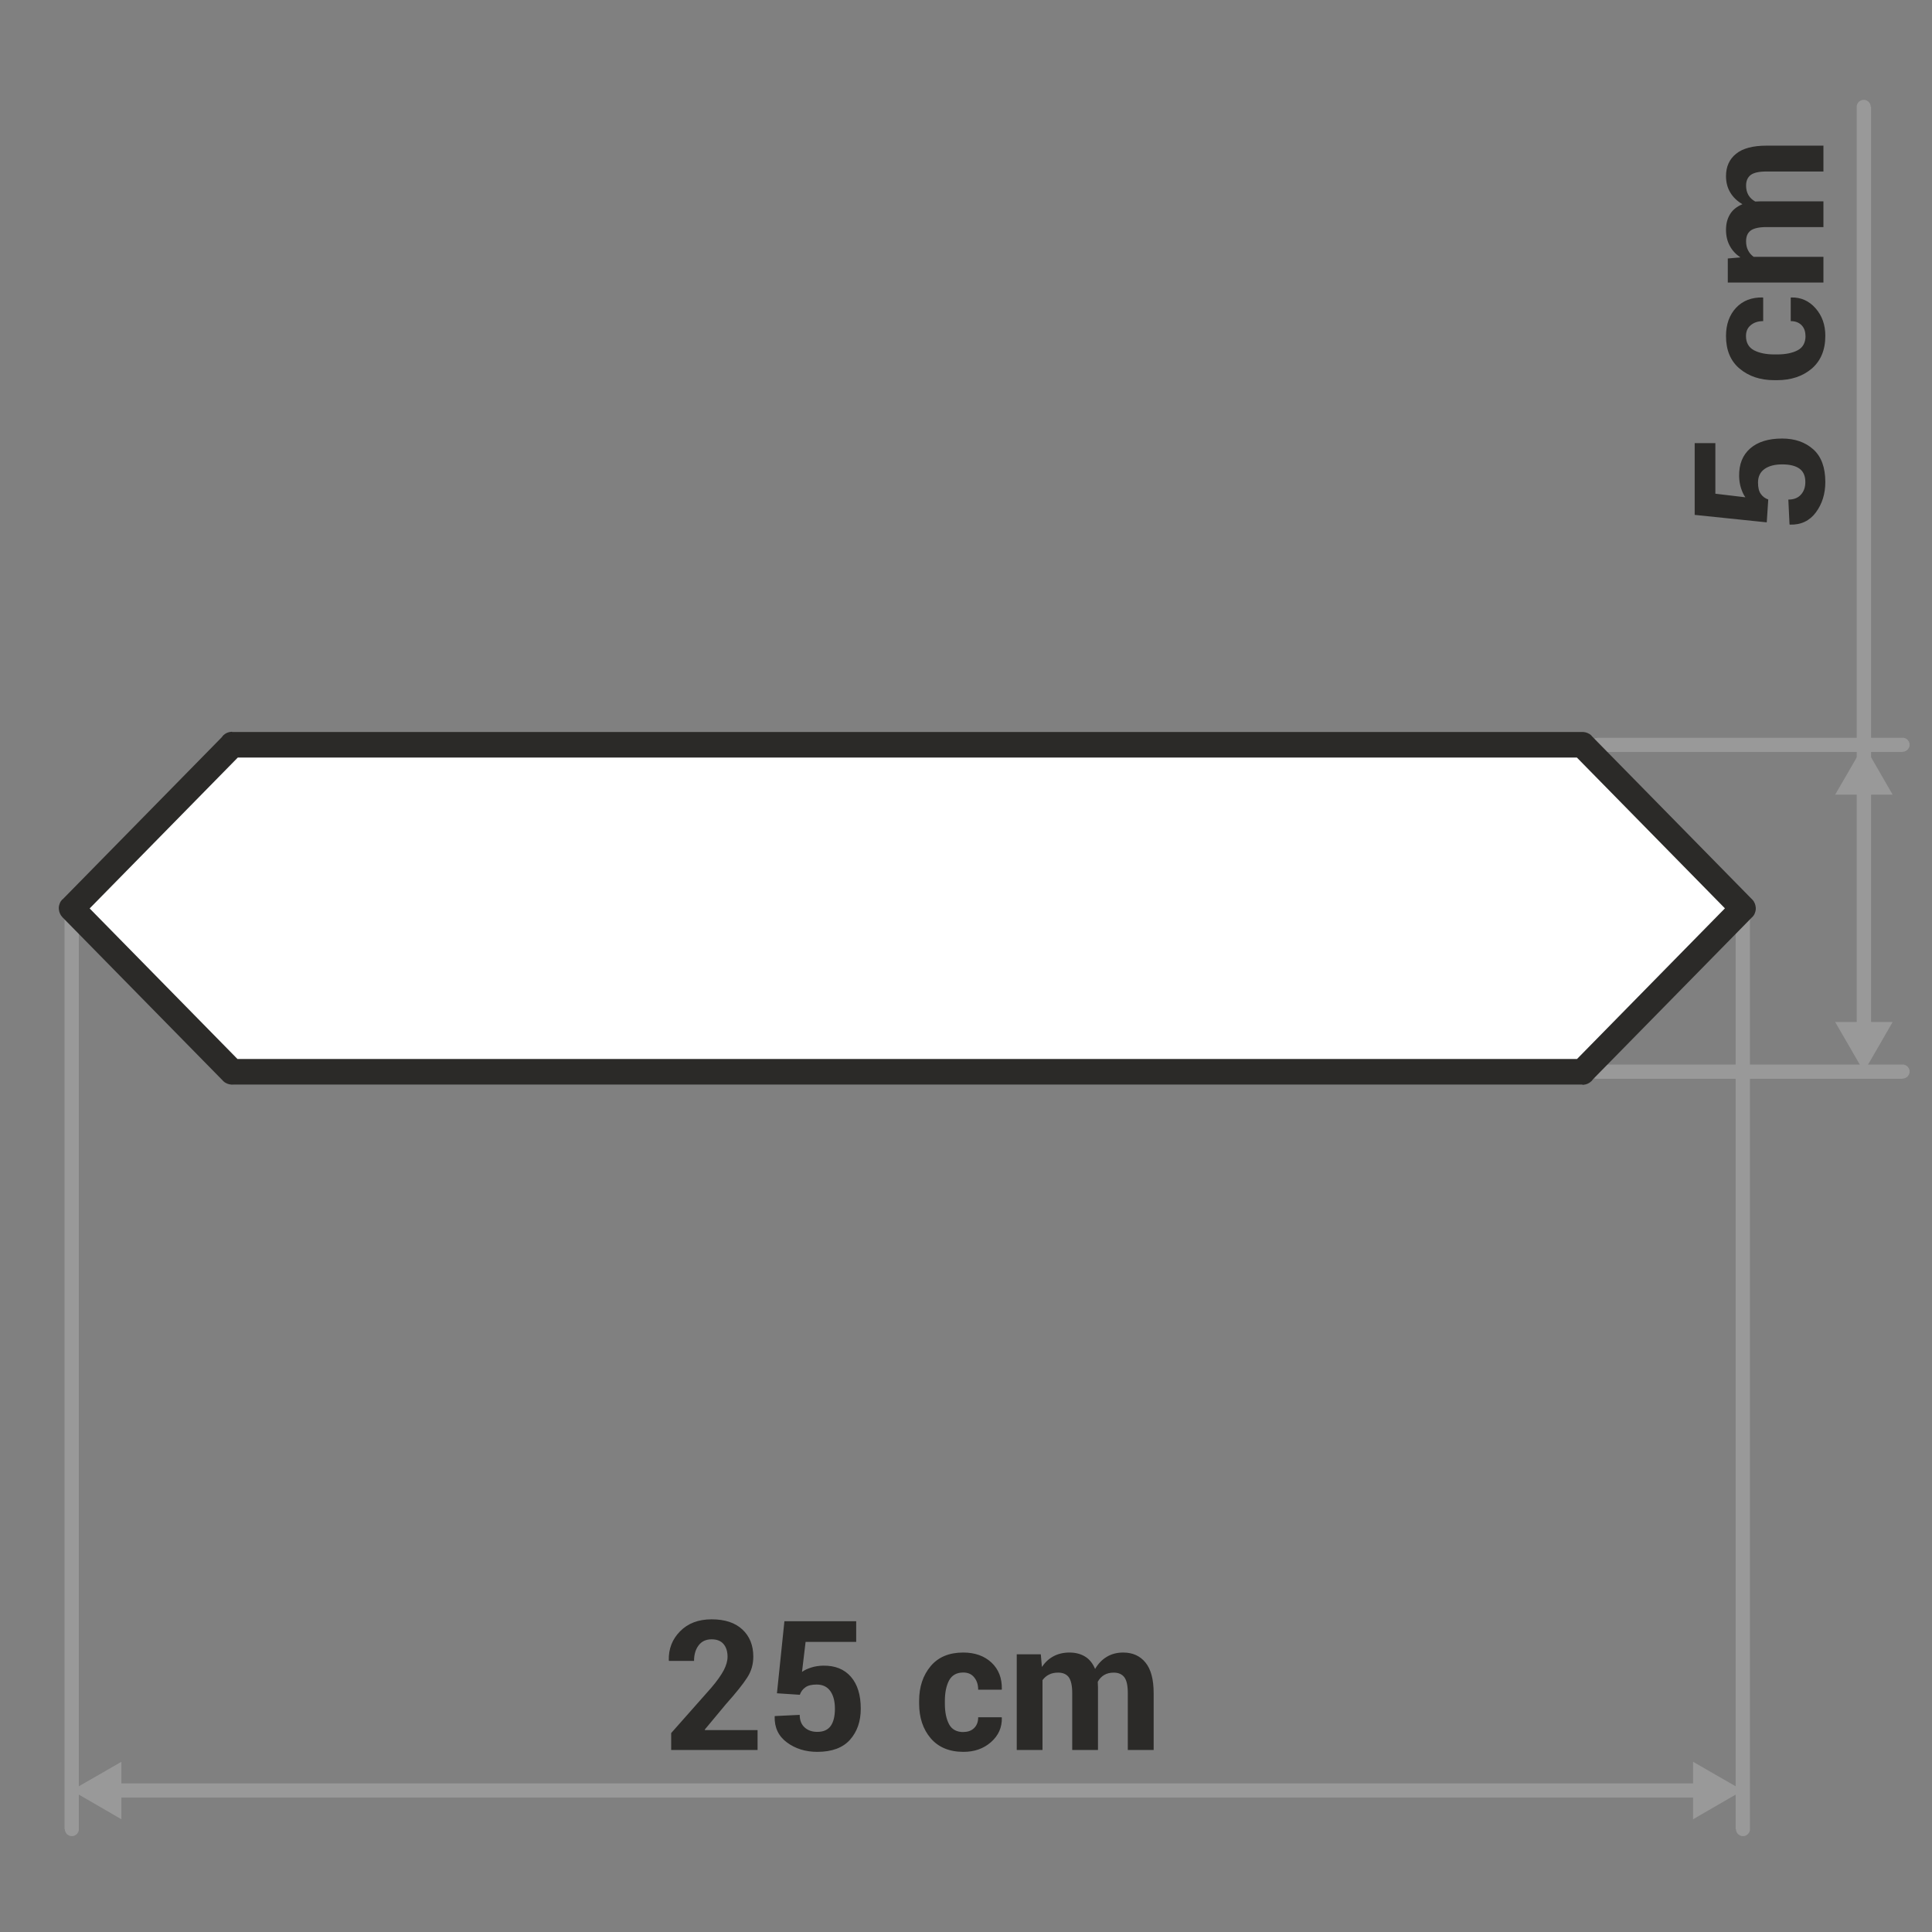 <?xml version="1.0" encoding="UTF-8"?>
<!DOCTYPE svg PUBLIC "-//W3C//DTD SVG 1.1//EN" "http://www.w3.org/Graphics/SVG/1.1/DTD/svg11.dtd">
<!-- Creator: CorelDRAW -->
<svg xmlns="http://www.w3.org/2000/svg" xml:space="preserve" width="178px" height="178px" style="shape-rendering:geometricPrecision; text-rendering:geometricPrecision; image-rendering:optimizeQuality; fill-rule:evenodd; clip-rule:evenodd"
viewBox="0 0 19.433 19.433"
 xmlns:xlink="http://www.w3.org/1999/xlink">
 <rect x="0" y="0" width="19.433" height="19.433" fill="#808080" stroke="none"/>
 <defs>
  <style type="text/css">
   <![CDATA[
    .fil0 {fill:none}
    .fil3 {fill:#999999}
    .fil4 {fill:white}
    .fil1 {fill:#2B2A28;fill-rule:nonzero}
    .fil2 {fill:#999999;fill-rule:nonzero}
   ]]>
  </style>
 </defs>
 <g id="Layer_x0020_1">
  <g id="_208231328">
   <polygon id="_402801792" class="fil0" points="-0,0 -0,19.433 19.433,19.433 19.433,0 "/>
   <path id="_372932808" class="fil1" d="M7.62 17.602l-0.869 0 0 -0.17 0.401 -0.453c0.06,-0.07 0.102,-0.13 0.128,-0.179 0.025,-0.049 0.038,-0.094 0.038,-0.135 0,-0.053 -0.013,-0.096 -0.04,-0.128 -0.027,-0.032 -0.067,-0.048 -0.12,-0.048 -0.056,0 -0.1,0.02 -0.131,0.061 -0.031,0.041 -0.046,0.093 -0.046,0.156l-0.252 0 -0.002 -0.006c-0.003,-0.115 0.035,-0.212 0.114,-0.292 0.079,-0.08 0.184,-0.12 0.317,-0.12 0.133,0 0.236,0.034 0.309,0.102 0.073,0.068 0.11,0.159 0.11,0.273 0,0.078 -0.02,0.148 -0.062,0.212 -0.041,0.064 -0.112,0.153 -0.213,0.266l-0.213 0.256 0.002 0.005 0.529 0 0 0.199zm0.195 -0.571l0.075 -0.724 0.722 0 0 0.208 -0.509 0 -0.036 0.302c0.024,-0.018 0.055,-0.032 0.092,-0.044 0.037,-0.012 0.077,-0.018 0.12,-0.019 0.12,-0.002 0.213,0.035 0.28,0.112 0.066,0.076 0.099,0.183 0.099,0.321 0,0.127 -0.036,0.231 -0.108,0.312 -0.072,0.081 -0.182,0.122 -0.329,0.122 -0.119,0 -0.221,-0.032 -0.306,-0.095 -0.085,-0.063 -0.126,-0.15 -0.123,-0.26l0.002 -0.005 0.25 -0.012c0,0.054 0.016,0.096 0.049,0.126 0.033,0.03 0.075,0.045 0.128,0.045 0.062,0 0.106,-0.02 0.135,-0.06 0.028,-0.04 0.042,-0.098 0.042,-0.172 0,-0.075 -0.015,-0.134 -0.046,-0.178 -0.031,-0.044 -0.077,-0.066 -0.137,-0.066 -0.05,0 -0.088,0.009 -0.114,0.028 -0.026,0.018 -0.045,0.043 -0.056,0.075l-0.229 -0.015zm1.876 0.39c0.045,0 0.081,-0.013 0.108,-0.04 0.027,-0.027 0.04,-0.063 0.04,-0.108l0.236 0 0.002 0.006c0.002,0.097 -0.034,0.178 -0.109,0.244 -0.075,0.066 -0.167,0.098 -0.277,0.098 -0.142,0 -0.252,-0.046 -0.33,-0.137 -0.077,-0.091 -0.116,-0.207 -0.116,-0.349l0 -0.027c0,-0.141 0.039,-0.257 0.116,-0.349 0.077,-0.092 0.187,-0.137 0.328,-0.137 0.117,0 0.212,0.034 0.284,0.101 0.072,0.068 0.106,0.157 0.104,0.267l-0.002 0.006 -0.236 0c0,-0.05 -0.013,-0.091 -0.04,-0.124 -0.026,-0.033 -0.063,-0.049 -0.11,-0.049 -0.067,0 -0.114,0.027 -0.143,0.08 -0.028,0.054 -0.042,0.122 -0.042,0.206l0 0.027c0,0.085 0.014,0.154 0.042,0.207 0.028,0.053 0.077,0.079 0.145,0.079zm0.778 -0.781l0.011 0.127c0.031,-0.046 0.069,-0.082 0.116,-0.107 0.046,-0.025 0.1,-0.038 0.161,-0.038 0.062,0 0.114,0.014 0.158,0.041 0.044,0.027 0.077,0.069 0.1,0.124 0.03,-0.051 0.068,-0.092 0.116,-0.121 0.047,-0.029 0.103,-0.044 0.167,-0.044 0.095,0 0.17,0.034 0.224,0.101 0.055,0.067 0.082,0.17 0.082,0.308l0 0.571 -0.26 0 0 -0.572c0,-0.077 -0.012,-0.13 -0.036,-0.161 -0.024,-0.03 -0.059,-0.045 -0.106,-0.045 -0.037,0 -0.069,0.008 -0.096,0.024 -0.027,0.016 -0.048,0.039 -0.064,0.068 0,0.011 0,0.021 0.001,0.029 0.001,0.008 0.001,0.016 0.001,0.025l0 0.632 -0.259 0 0 -0.572c0,-0.075 -0.012,-0.128 -0.035,-0.16 -0.024,-0.031 -0.059,-0.046 -0.107,-0.046 -0.035,0 -0.065,0.006 -0.092,0.02 -0.026,0.013 -0.048,0.032 -0.065,0.056l0 0.702 -0.259 0 0 -0.962 0.241 0z"/>
   <g>
    <path id="_372310248" class="fil2" d="M17.602 18.398l-0 0.004 -0 0.004 -0 0.004 -0.001 0.003 -0.001 0.003 -0.001 0.003 -0.001 0.003 -0.001 0.003 -0.001 0.003 -0.002 0.003 -0.002 0.003 -0.002 0.003 -0.002 0.003 -0.002 0.003 -0.002 0.003 -0.002 0.002 -0.002 0.002 -0.003 0.002 -0.003 0.002 -0.003 0.002 -0.003 0.002 -0.003 0.002 -0.003 0.002 -0.003 0.001 -0.003 0.001 -0.003 0.001 -0.003 0.001 -0.003 0.001 -0.003 0.001 -0.004 0 -0.004 0 -0.004 0 -0.004 -0 -0.004 -0 -0.004 -0 -0.003 -0.001 -0.003 -0.001 -0.003 -0.001 -0.003 -0.001 -0.003 -0.001 -0.003 -0.001 -0.003 -0.002 -0.003 -0.002 -0.003 -0.002 -0.003 -0.002 -0.003 -0.002 -0.003 -0.002 -0.002 -0.002 -0.002 -0.002 -0.002 -0.003 -0.002 -0.003 -0.002 -0.003 -0.002 -0.003 -0.002 -0.003 -0.002 -0.003 -0.001 -0.003 -0.001 -0.003 -0.001 -0.003 -0.001 -0.003 -0.001 -0.003 -0.001 -0.003 -0 -0.004 -0 -0.004 -0 -0.004 0.144 0zm-0.144 -9.262l0.144 0 0 9.262 -0.144 0 0 -9.262zm0 0l0 -0.004 0 -0.004 0 -0.004 0.001 -0.003 0.001 -0.003 0.001 -0.003 0.001 -0.003 0.001 -0.003 0.001 -0.003 0.002 -0.003 0.002 -0.003 0.002 -0.003 0.002 -0.003 0.002 -0.003 0.002 -0.003 0.002 -0.002 0.002 -0.002 0.003 -0.002 0.003 -0.002 0.003 -0.002 0.003 -0.002 0.003 -0.002 0.003 -0.002 0.003 -0.001 0.003 -0.001 0.003 -0.001 0.003 -0.001 0.003 -0.001 0.003 -0.001 0.004 -0 0.004 -0 0.004 -0 0.004 0 0.004 0 0.004 0 0.003 0.001 0.003 0.001 0.003 0.001 0.003 0.001 0.003 0.001 0.003 0.001 0.003 0.002 0.003 0.002 0.003 0.002 0.003 0.002 0.003 0.002 0.003 0.002 0.002 0.002 0.002 0.002 0.002 0.003 0.002 0.003 0.002 0.003 0.002 0.003 0.002 0.003 0.002 0.003 0.001 0.003 0.001 0.003 0.001 0.003 0.001 0.003 0.001 0.003 0.001 0.003 0 0.004 0 0.004 0 0.004 -0.144 0z"/>
   </g>
   <g>
    <path class="fil2" d="M19.137 7.564l0 -0.143 0.004 0 0.004 0 0.004 0 0.003 0.001 0.003 0.001 0.003 0.001 0.003 0.001 0.003 0.001 0.003 0.001 0.003 0.002 0.003 0.002 0.003 0.002 0.003 0.002 0.003 0.002 0.003 0.002 0.002 0.002 0.002 0.002 0.002 0.003 0.002 0.003 0.002 0.003 0.002 0.003 0.002 0.003 0.002 0.003 0.001 0.003 0.001 0.003 0.001 0.003 0.001 0.003 0.001 0.003 0.001 0.003 0 0.004 0 0.004 0 0.004 -0 0.004 -0 0.004 -0 0.004 -0.001 0.003 -0.001 0.003 -0.001 0.003 -0.001 0.003 -0.001 0.003 -0.001 0.003 -0.002 0.003 -0.002 0.003 -0.002 0.003 -0.002 0.003 -0.002 0.003 -0.002 0.003 -0.002 0.002 -0.002 0.002 -0.003 0.002 -0.003 0.002 -0.003 0.002 -0.003 0.002 -0.003 0.002 -0.003 0.002 -0.003 0.001 -0.003 0.001 -0.003 0.001 -0.003 0.001 -0.003 0.001 -0.003 0.001 -0.004 0 -0.004 0 -0.004 0zm-3.074 -0.143l3.074 0 0 0.143 -3.074 0 0 -0.143zm0 0l0 0.143 -0.004 -0 -0.004 -0 -0.004 -0 -0.003 -0.001 -0.003 -0.001 -0.003 -0.001 -0.003 -0.001 -0.003 -0.001 -0.003 -0.001 -0.003 -0.002 -0.003 -0.002 -0.003 -0.002 -0.003 -0.002 -0.003 -0.002 -0.003 -0.002 -0.002 -0.002 -0.002 -0.002 -0.002 -0.003 -0.002 -0.003 -0.002 -0.003 -0.002 -0.003 -0.002 -0.003 -0.002 -0.003 -0.001 -0.003 -0.001 -0.003 -0.001 -0.003 -0.001 -0.003 -0.001 -0.003 -0.001 -0.003 -0 -0.004 -0 -0.004 -0 -0.004 0 -0.004 0 -0.004 0 -0.004 0.001 -0.003 0.001 -0.003 0.001 -0.003 0.001 -0.003 0.001 -0.003 0.001 -0.003 0.002 -0.003 0.002 -0.003 0.002 -0.003 0.002 -0.003 0.002 -0.003 0.002 -0.003 0.002 -0.002 0.002 -0.002 0.003 -0.002 0.003 -0.002 0.003 -0.002 0.003 -0.002 0.003 -0.002 0.003 -0.002 0.003 -0.001 0.003 -0.001 0.003 -0.001 0.003 -0.001 0.003 -0.001 0.003 -0.001 0.004 -0 0.004 -0 0.004 -0z"/>
   </g>
   <path class="fil1" d="M17.77 5.254l-0.724 -0.075 0 -0.722 0.208 0 0 0.509 0.302 0.036c-0.018,-0.024 -0.032,-0.055 -0.044,-0.092 -0.012,-0.037 -0.018,-0.077 -0.019,-0.12 -0.002,-0.12 0.035,-0.213 0.112,-0.28 0.076,-0.066 0.183,-0.099 0.321,-0.099 0.127,0 0.231,0.036 0.312,0.108 0.081,0.072 0.122,0.182 0.122,0.329 0,0.119 -0.032,0.221 -0.095,0.306 -0.063,0.085 -0.15,0.126 -0.26,0.123l-0.005 -0.002 -0.012 -0.25c0.054,0 0.096,-0.016 0.126,-0.049 0.03,-0.033 0.045,-0.075 0.045,-0.128 0,-0.062 -0.02,-0.106 -0.06,-0.135 -0.04,-0.028 -0.098,-0.042 -0.172,-0.042 -0.075,0 -0.134,0.015 -0.178,0.046 -0.044,0.031 -0.066,0.077 -0.066,0.137 0,0.05 0.009,0.088 0.028,0.114 0.018,0.026 0.043,0.045 0.075,0.056l-0.015 0.229zm0.39 -1.876c0,-0.045 -0.013,-0.081 -0.04,-0.108 -0.027,-0.027 -0.063,-0.04 -0.108,-0.04l0 -0.236 0.006 -0.002c0.097,-0.002 0.178,0.034 0.244,0.109 0.066,0.075 0.098,0.167 0.098,0.277 0,0.142 -0.046,0.252 -0.137,0.33 -0.091,0.077 -0.207,0.116 -0.349,0.116l-0.027 0c-0.141,0 -0.257,-0.039 -0.349,-0.116 -0.092,-0.077 -0.137,-0.187 -0.137,-0.328 0,-0.117 0.034,-0.212 0.101,-0.284 0.068,-0.072 0.157,-0.106 0.267,-0.104l0.006 0.002 0 0.236c-0.05,0 -0.091,0.013 -0.124,0.04 -0.033,0.026 -0.049,0.063 -0.049,0.11 0,0.067 0.027,0.114 0.08,0.143 0.054,0.028 0.122,0.042 0.206,0.042l0.027 0c0.085,0 0.154,-0.014 0.207,-0.042 0.053,-0.028 0.079,-0.077 0.079,-0.145zm-0.781 -0.778l0.127 -0.011c-0.046,-0.031 -0.082,-0.069 -0.107,-0.116 -0.025,-0.046 -0.038,-0.1 -0.038,-0.161 0,-0.062 0.014,-0.114 0.041,-0.158 0.027,-0.044 0.069,-0.077 0.124,-0.1 -0.051,-0.03 -0.092,-0.068 -0.121,-0.116 -0.029,-0.047 -0.044,-0.103 -0.044,-0.167 0,-0.095 0.034,-0.17 0.101,-0.224 0.067,-0.055 0.17,-0.082 0.308,-0.082l0.571 0 0 0.26 -0.572 0c-0.077,0 -0.13,0.012 -0.161,0.036 -0.03,0.024 -0.045,0.059 -0.045,0.106 0,0.037 0.008,0.069 0.024,0.096 0.016,0.027 0.039,0.048 0.068,0.064 0.011,0 0.021,-0 0.029,-0.001 0.008,-0.001 0.016,-0.001 0.025,-0.001l0.632 0 0 0.259 -0.572 0c-0.075,0 -0.128,0.012 -0.16,0.035 -0.031,0.024 -0.046,0.059 -0.046,0.107 0,0.035 0.006,0.065 0.02,0.092 0.013,0.026 0.032,0.048 0.056,0.065l0.702 0 0 0.259 -0.962 0 0 -0.241z"/>
   <g>
    <polygon class="fil2" points="17.184,17.938 17.184,18.081 1.067,18.081 1.067,17.938 "/>
   </g>
   <polygon class="fil3" points="0.72,18.009 0.971,18.154 1.221,18.299 1.221,18.009 1.221,17.721 0.971,17.865 "/>
   <polygon class="fil3" points="17.531,18.009 17.28,18.154 17.03,18.299 17.03,18.009 17.03,17.721 17.28,17.865 "/>
   <polygon class="fil3" points="18.748,7.493 18.604,7.743 18.459,7.993 18.748,7.993 19.037,7.993 18.893,7.743 "/>
   <polygon class="fil3" points="18.748,10.78 18.604,10.53 18.459,10.28 18.748,10.28 19.037,10.28 18.893,10.53 "/>
   <g>
    <path class="fil2" d="M18.82 1.075l-0.144 0 0 -0.004 0 -0.004 0 -0.004 0.001 -0.003 0.001 -0.003 0.001 -0.003 0.001 -0.003 0.001 -0.003 0.001 -0.003 0.002 -0.003 0.002 -0.003 0.002 -0.003 0.002 -0.003 0.002 -0.003 0.002 -0.003 0.002 -0.002 0.002 -0.002 0.003 -0.002 0.003 -0.002 0.003 -0.002 0.003 -0.002 0.003 -0.002 0.003 -0.002 0.003 -0.001 0.003 -0.001 0.003 -0.001 0.003 -0.001 0.003 -0.001 0.003 -0.001 0.004 -0 0.004 -0 0.004 -0 0.004 0 0.004 0 0.004 0 0.003 0.001 0.003 0.001 0.003 0.001 0.003 0.001 0.003 0.001 0.003 0.001 0.003 0.002 0.003 0.002 0.003 0.002 0.003 0.002 0.003 0.002 0.003 0.002 0.002 0.002 0.002 0.002 0.002 0.003 0.002 0.003 0.002 0.003 0.002 0.003 0.002 0.003 0.002 0.003 0.001 0.003 0.001 0.003 0.001 0.003 0.001 0.003 0.001 0.003 0.001 0.003 0 0.004 0 0.004 0 0.004zm-0.144 9.309l0 -9.309 0.144 0 0 9.309 -0.144 0zm0 0l0.144 0 -0 0.004 -0 0.004 -0 0.004 -0.001 0.003 -0.001 0.003 -0.001 0.003 -0.001 0.003 -0.001 0.003 -0.001 0.003 -0.002 0.003 -0.002 0.003 -0.002 0.003 -0.002 0.003 -0.002 0.003 -0.002 0.003 -0.002 0.002 -0.002 0.002 -0.003 0.002 -0.003 0.002 -0.003 0.002 -0.003 0.002 -0.003 0.002 -0.003 0.002 -0.003 0.001 -0.003 0.001 -0.003 0.001 -0.003 0.001 -0.003 0.001 -0.003 0.001 -0.004 0 -0.004 0 -0.004 0 -0.004 -0 -0.004 -0 -0.004 -0 -0.003 -0.001 -0.003 -0.001 -0.003 -0.001 -0.003 -0.001 -0.003 -0.001 -0.003 -0.001 -0.003 -0.002 -0.003 -0.002 -0.003 -0.002 -0.003 -0.002 -0.003 -0.002 -0.003 -0.002 -0.002 -0.002 -0.002 -0.002 -0.002 -0.003 -0.002 -0.003 -0.002 -0.003 -0.002 -0.003 -0.002 -0.003 -0.002 -0.003 -0.001 -0.003 -0.001 -0.003 -0.001 -0.003 -0.001 -0.003 -0.001 -0.003 -0.001 -0.003 -0 -0.004 -0 -0.004 -0 -0.004z"/>
   </g>
   <g>
    <path class="fil2" d="M19.137 10.851l0 -0.143 0.004 0 0.004 0 0.004 0 0.003 0.001 0.003 0.001 0.003 0.001 0.003 0.001 0.003 0.001 0.003 0.001 0.003 0.002 0.003 0.002 0.003 0.002 0.003 0.002 0.003 0.002 0.003 0.002 0.002 0.002 0.002 0.002 0.002 0.003 0.002 0.003 0.002 0.003 0.002 0.003 0.002 0.003 0.002 0.003 0.001 0.003 0.001 0.003 0.001 0.003 0.001 0.003 0.001 0.003 0.001 0.003 0 0.004 0 0.004 0 0.004 -0 0.004 -0 0.004 -0 0.004 -0.001 0.003 -0.001 0.003 -0.001 0.003 -0.001 0.003 -0.001 0.003 -0.001 0.003 -0.002 0.003 -0.002 0.003 -0.002 0.003 -0.002 0.003 -0.002 0.003 -0.002 0.003 -0.002 0.002 -0.002 0.002 -0.003 0.002 -0.003 0.002 -0.003 0.002 -0.003 0.002 -0.003 0.002 -0.003 0.002 -0.003 0.001 -0.003 0.001 -0.003 0.001 -0.003 0.001 -0.003 0.001 -0.003 0.001 -0.004 0 -0.004 0 -0.004 0zm-3.074 -0.143l3.074 0 0 0.143 -3.074 0 0 -0.143zm0 0l0 0.143 -0.004 -0 -0.004 -0 -0.004 -0 -0.003 -0.001 -0.003 -0.001 -0.003 -0.001 -0.003 -0.001 -0.003 -0.001 -0.003 -0.001 -0.003 -0.002 -0.003 -0.002 -0.003 -0.002 -0.003 -0.002 -0.003 -0.002 -0.003 -0.002 -0.002 -0.002 -0.002 -0.002 -0.002 -0.003 -0.002 -0.003 -0.002 -0.003 -0.002 -0.003 -0.002 -0.003 -0.002 -0.003 -0.001 -0.003 -0.001 -0.003 -0.001 -0.003 -0.001 -0.003 -0.001 -0.003 -0.001 -0.003 -0 -0.004 -0 -0.004 -0 -0.004 0 -0.004 0 -0.004 0 -0.004 0.001 -0.003 0.001 -0.003 0.001 -0.003 0.001 -0.003 0.001 -0.003 0.001 -0.003 0.002 -0.003 0.002 -0.003 0.002 -0.003 0.002 -0.003 0.002 -0.003 0.002 -0.003 0.002 -0.002 0.002 -0.002 0.003 -0.002 0.003 -0.002 0.003 -0.002 0.003 -0.002 0.003 -0.002 0.003 -0.002 0.003 -0.001 0.003 -0.001 0.003 -0.001 0.003 -0.001 0.003 -0.001 0.003 -0.001 0.004 -0 0.004 -0 0.004 -0z"/>
   </g>
   <g>
    <path class="fil2" d="M0.793 18.398l-0 0.004 -0 0.004 -0 0.004 -0.001 0.003 -0.001 0.003 -0.001 0.003 -0.001 0.003 -0.001 0.003 -0.001 0.003 -0.002 0.003 -0.002 0.003 -0.002 0.003 -0.002 0.003 -0.002 0.003 -0.002 0.003 -0.002 0.002 -0.002 0.002 -0.003 0.002 -0.003 0.002 -0.003 0.002 -0.003 0.002 -0.003 0.002 -0.003 0.002 -0.003 0.001 -0.003 0.001 -0.003 0.001 -0.003 0.001 -0.003 0.001 -0.003 0.001 -0.004 0 -0.004 0 -0.004 0 -0.004 -0 -0.004 -0 -0.004 -0 -0.003 -0.001 -0.003 -0.001 -0.003 -0.001 -0.003 -0.001 -0.003 -0.001 -0.003 -0.001 -0.003 -0.002 -0.003 -0.002 -0.003 -0.002 -0.003 -0.002 -0.003 -0.002 -0.003 -0.002 -0.002 -0.002 -0.002 -0.002 -0.002 -0.003 -0.002 -0.003 -0.002 -0.003 -0.002 -0.003 -0.002 -0.003 -0.002 -0.003 -0.001 -0.003 -0.001 -0.003 -0.001 -0.003 -0.001 -0.003 -0.001 -0.003 -0.001 -0.003 -0 -0.004 -0 -0.004 -0 -0.004 0.144 0zm-0.144 -9.262l0.144 0 0 9.262 -0.144 0 0 -9.262zm0 0l0 -0.004 0 -0.004 0 -0.004 0.001 -0.003 0.001 -0.003 0.001 -0.003 0.001 -0.003 0.001 -0.003 0.001 -0.003 0.002 -0.003 0.002 -0.003 0.002 -0.003 0.002 -0.003 0.002 -0.003 0.002 -0.003 0.002 -0.002 0.002 -0.002 0.003 -0.002 0.003 -0.002 0.003 -0.002 0.003 -0.002 0.003 -0.002 0.003 -0.002 0.003 -0.001 0.003 -0.001 0.003 -0.001 0.003 -0.001 0.003 -0.001 0.003 -0.001 0.004 -0 0.004 -0 0.004 -0 0.004 0 0.004 0 0.004 0 0.003 0.001 0.003 0.001 0.003 0.001 0.003 0.001 0.003 0.001 0.003 0.001 0.003 0.002 0.003 0.002 0.003 0.002 0.003 0.002 0.003 0.002 0.003 0.002 0.002 0.002 0.002 0.002 0.002 0.003 0.002 0.003 0.002 0.003 0.002 0.003 0.002 0.003 0.002 0.003 0.001 0.003 0.001 0.003 0.001 0.003 0.001 0.003 0.001 0.003 0.001 0.003 0 0.004 0 0.004 0 0.004 -0.144 0z"/>
   </g>
   <g>
    <polygon class="fil4" points="0.72,9.137 2.334,10.78 15.917,10.78 17.531,9.137 15.917,7.493 2.334,7.493 "/>
    <path id="1" class="fil1" d="M2.426 10.69l-0.092 0.219 -0.092 -0.039 -1.614 -1.644 0.184 -0.18 1.614 1.644zm0 0l0.005 0.005 0.004 0.005 0.004 0.005 0.004 0.005 0.003 0.005 0.003 0.006 0.003 0.006 0.002 0.006 0.002 0.006 0.002 0.006 0.002 0.006 0.001 0.006 0.001 0.006 0.001 0.006 0 0.006 0 0.006 -0 0.006 -0.001 0.006 -0.001 0.006 -0.001 0.006 -0.001 0.006 -0.002 0.006 -0.002 0.006 -0.002 0.006 -0.003 0.006 -0.003 0.006 -0.003 0.006 -0.003 0.005 -0.004 0.005 -0.004 0.005 -0.004 0.005 -0.005 0.005 -0.005 0.005 -0.005 0.004 -0.005 0.004 -0.005 0.004 -0.005 0.003 -0.006 0.003 -0.006 0.003 -0.006 0.002 -0.006 0.002 -0.006 0.002 -0.006 0.002 -0.006 0.001 -0.006 0.001 -0.006 0.001 -0.006 0 -0.006 0 -0.006 -0 -0.006 -0.001 -0.006 -0.001 -0.006 -0.001 -0.006 -0.001 -0.006 -0.002 -0.006 -0.002 -0.006 -0.002 -0.006 -0.003 -0.006 -0.003 -0.006 -0.003 -0.005 -0.003 -0.005 -0.004 -0.005 -0.004 -0.005 -0.004 -0.005 -0.005 0.184 -0.18zm13.491 -0.039l0.092 0.219 -0.092 0.039 -13.583 0 0 -0.257 13.583 0zm0 0l0.007 0 0.007 0.001 0.006 0.001 0.006 0.001 0.006 0.001 0.006 0.002 0.006 0.002 0.006 0.002 0.006 0.003 0.006 0.003 0.005 0.003 0.005 0.003 0.005 0.004 0.005 0.004 0.005 0.004 0.005 0.004 0.004 0.005 0.004 0.005 0.004 0.005 0.004 0.005 0.003 0.005 0.003 0.005 0.003 0.006 0.003 0.006 0.002 0.006 0.002 0.006 0.002 0.006 0.002 0.006 0.001 0.006 0.001 0.006 0.001 0.007 0 0.007 -0 0.007 -0.001 0.007 -0.001 0.006 -0.001 0.006 -0.002 0.006 -0.002 0.006 -0.002 0.006 -0.002 0.006 -0.003 0.006 -0.003 0.006 -0.003 0.005 -0.003 0.005 -0.004 0.005 -0.004 0.005 -0.004 0.005 -0.004 0.005 -0.005 0.004 -0.005 0.004 -0.005 0.004 -0.005 0.004 -0.005 0.003 -0.005 0.003 -0.006 0.003 -0.006 0.003 -0.006 0.002 -0.006 0.002 -0.006 0.002 -0.006 0.001 -0.006 0.001 -0.006 0.001 -0.007 0.001 -0.007 0 0 -0.257zm1.522 -1.605l0.184 0 -0 0.18 -1.614 1.644 -0.184 -0.18 1.614 -1.644zm0 0l0.005 -0.005 0.005 -0.004 0.005 -0.004 0.005 -0.004 0.005 -0.003 0.006 -0.003 0.006 -0.003 0.006 -0.003 0.006 -0.002 0.006 -0.002 0.006 -0.002 0.006 -0.001 0.006 -0.001 0.006 -0.001 0.006 -0.001 0.006 -0 0.006 0 0.006 0 0.006 0.001 0.006 0.001 0.006 0.001 0.006 0.002 0.006 0.002 0.006 0.002 0.006 0.002 0.006 0.003 0.006 0.003 0.005 0.003 0.005 0.004 0.005 0.004 0.005 0.004 0.005 0.005 0.005 0.005 0.004 0.005 0.004 0.005 0.004 0.005 0.003 0.005 0.003 0.006 0.003 0.006 0.003 0.006 0.002 0.006 0.002 0.006 0.002 0.006 0.001 0.006 0.001 0.006 0.001 0.006 0.001 0.006 0 0.006 -0 0.006 -0 0.006 -0.001 0.006 -0.001 0.006 -0.001 0.006 -0.002 0.006 -0.002 0.006 -0.002 0.006 -0.002 0.006 -0.003 0.006 -0.003 0.006 -0.003 0.005 -0.004 0.005 -0.004 0.005 -0.004 0.005 -0.005 0.005 -0.184 -0.18zm-1.614 -1.464l0.092 -0.219 0.092 0.039 1.614 1.644 -0.185 0.18 -1.614 -1.644zm0 0l-0.005 -0.005 -0.004 -0.005 -0.004 -0.005 -0.004 -0.005 -0.003 -0.005 -0.003 -0.006 -0.003 -0.006 -0.002 -0.006 -0.002 -0.006 -0.002 -0.006 -0.002 -0.006 -0.001 -0.006 -0.001 -0.006 -0.001 -0.006 -0 -0.006 -0 -0.006 0 -0.006 0.001 -0.006 0.001 -0.006 0.001 -0.006 0.001 -0.006 0.002 -0.006 0.002 -0.006 0.002 -0.006 0.003 -0.006 0.003 -0.006 0.003 -0.006 0.003 -0.005 0.004 -0.005 0.004 -0.005 0.004 -0.005 0.005 -0.005 0.005 -0.005 0.005 -0.004 0.005 -0.004 0.005 -0.004 0.006 -0.003 0.006 -0.003 0.006 -0.003 0.006 -0.002 0.006 -0.002 0.006 -0.002 0.006 -0.002 0.006 -0.001 0.006 -0.001 0.006 -0.001 0.006 -0 0.006 0 0.006 0 0.006 0.001 0.006 0.001 0.006 0.001 0.006 0.001 0.006 0.002 0.006 0.002 0.006 0.002 0.006 0.003 0.006 0.003 0.006 0.003 0.005 0.003 0.005 0.004 0.005 0.004 0.005 0.004 0.005 0.005 -0.185 0.18zm-13.49 0.039l-0.092 -0.219 0.092 -0.039 13.583 0 0 0.257 -13.583 0zm0 0l-0.007 -0 -0.007 -0.001 -0.006 -0.001 -0.006 -0.001 -0.006 -0.001 -0.006 -0.002 -0.006 -0.002 -0.006 -0.002 -0.006 -0.003 -0.006 -0.003 -0.005 -0.003 -0.005 -0.003 -0.005 -0.004 -0.005 -0.004 -0.005 -0.004 -0.004 -0.004 -0.004 -0.005 -0.004 -0.005 -0.004 -0.005 -0.004 -0.005 -0.003 -0.005 -0.003 -0.005 -0.003 -0.006 -0.003 -0.006 -0.002 -0.006 -0.002 -0.006 -0.002 -0.006 -0.002 -0.006 -0.001 -0.006 -0.001 -0.006 -0.001 -0.007 -0 -0.007 0 -0.007 0.001 -0.007 0.001 -0.006 0.001 -0.006 0.002 -0.006 0.002 -0.006 0.002 -0.006 0.002 -0.006 0.003 -0.006 0.003 -0.006 0.003 -0.005 0.003 -0.005 0.004 -0.005 0.004 -0.005 0.004 -0.005 0.004 -0.005 0.004 -0.004 0.005 -0.004 0.005 -0.004 0.005 -0.004 0.005 -0.003 0.005 -0.003 0.006 -0.003 0.006 -0.003 0.006 -0.002 0.006 -0.002 0.006 -0.002 0.006 -0.001 0.006 -0.001 0.006 -0.001 0.007 -0.001 0.007 -0 0 0.257zm-1.521 1.605l-0.184 0 -0 -0.18 1.614 -1.644 0.185 0.18 -1.614 1.644zm0 0l-0.005 0.005 -0.005 0.004 -0.005 0.004 -0.005 0.004 -0.005 0.003 -0.006 0.003 -0.006 0.003 -0.006 0.003 -0.006 0.002 -0.006 0.002 -0.006 0.002 -0.006 0.001 -0.006 0.001 -0.006 0.001 -0.006 0.001 -0.006 0 -0.006 0 -0.006 -0 -0.006 -0.001 -0.006 -0.001 -0.006 -0.001 -0.006 -0.002 -0.006 -0.002 -0.006 -0.002 -0.006 -0.002 -0.006 -0.003 -0.006 -0.003 -0.006 -0.003 -0.005 -0.004 -0.005 -0.004 -0.005 -0.004 -0.005 -0.005 -0.005 -0.005 -0.004 -0.005 -0.004 -0.005 -0.004 -0.005 -0.003 -0.005 -0.003 -0.006 -0.003 -0.006 -0.003 -0.006 -0.002 -0.006 -0.002 -0.006 -0.002 -0.006 -0.001 -0.006 -0.001 -0.006 -0.001 -0.006 -0.001 -0.006 -0 -0.006 0 -0.006 0 -0.006 0.001 -0.006 0.001 -0.006 0.001 -0.006 0.002 -0.006 0.002 -0.006 0.002 -0.006 0.002 -0.006 0.003 -0.006 0.003 -0.006 0.003 -0.005 0.004 -0.005 0.004 -0.005 0.004 -0.005 0.005 -0.005 0.185 0.18z"/>
   </g>
  </g>
 </g>
</svg>
